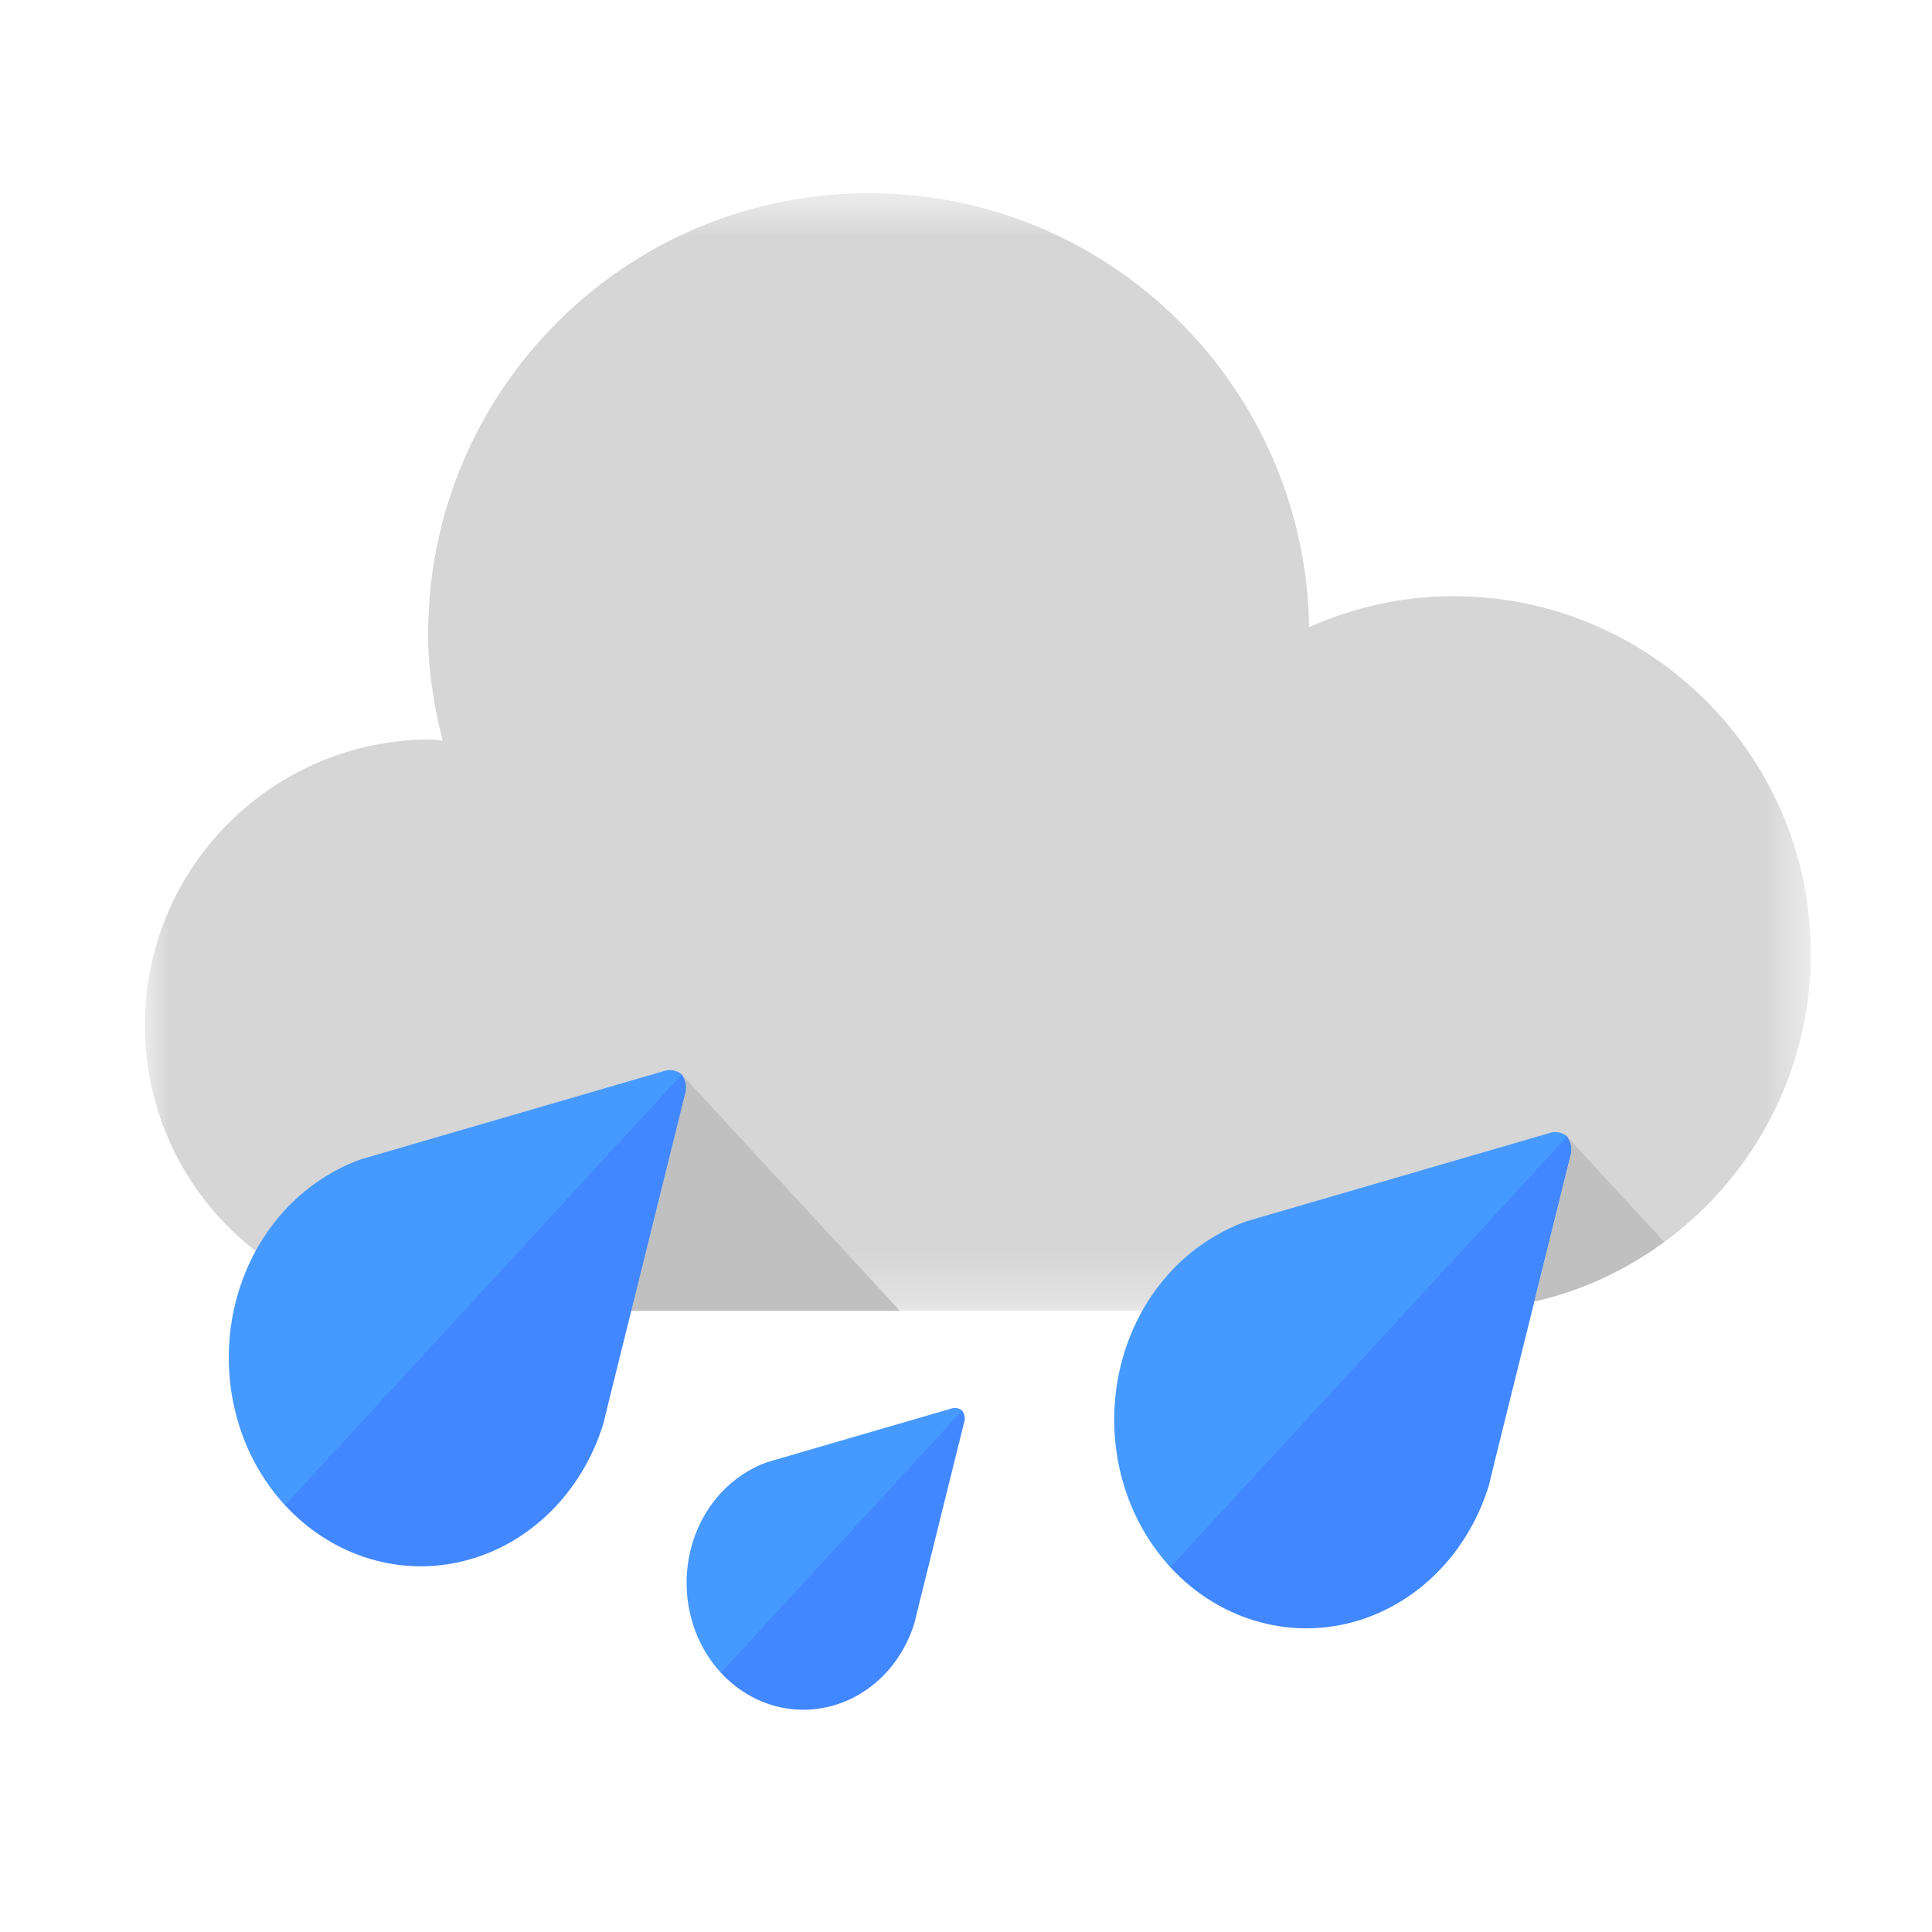 <?xml version="1.0" encoding="UTF-8"?>
<svg width="40px" height="40px" viewBox="0 0 40 40" version="1.1" xmlns="http://www.w3.org/2000/svg" xmlns:xlink="http://www.w3.org/1999/xlink">
    <!-- Generator: Sketch 51.2 (57519) - http://www.bohemiancoding.com/sketch -->
    <title>rain</title>
    <desc>Created with Sketch.</desc>
    <defs>
        <polygon id="path-1" points="0 0.601 34.49 0.601 34.49 23.74 0 23.74"></polygon>
    </defs>
    <g id="rain" stroke="none" stroke-width="1" fill="none" fill-rule="evenodd">
        <g id="Group-20" transform="translate(3, 3)">
            <g id="Group-3" transform="translate(0, 0.399)">
                <mask id="mask-2" fill="white">
                    <use xlink:href="#path-1"></use>
                </mask>
                <g id="Clip-2"></g>
                <path d="M5.915,11.911 C6,11.911 6.079,11.932 6.164,11.935 C5.986,11.225 5.864,10.494 5.864,9.728 C5.864,4.687 9.95,0.6 14.991,0.6 C19.983,0.6 24.025,4.611 24.104,9.584 C25.019,9.179 26.026,8.944 27.091,8.944 C31.177,8.944 34.49,12.256 34.49,16.342 C34.49,20.428 31.177,23.74 27.091,23.74 L5.915,23.74 C2.648,23.74 -0,21.093 -0,17.826 C-0,14.558 2.648,11.911 5.915,11.911" id="Fill-1" fill="#D6D6D6" mask="url(#mask-2)"></path>
            </g>
            <path d="M27.826,27.752 L27.957,27.212 L29.512,20.945 C29.561,20.807 29.53,20.652 29.45,20.533 C29.445,20.527 29.409,20.511 29.404,20.505 L21.224,29.439 C21.227,29.444 21.241,29.458 21.245,29.463 C22.221,30.511 23.628,30.94 24.965,30.596 C26.306,30.25 27.39,29.175 27.826,27.752" id="Fill-4" fill="#4187FF"></path>
            <path d="M29.085,20.457 L23.292,22.144 L22.802,22.287 C22.211,22.5 21.674,22.858 21.232,23.334 C19.68,25.023 19.68,27.76 21.232,29.448 L29.447,20.53 C29.345,20.442 29.21,20.415 29.085,20.457" id="Fill-6" fill="#469AFF"></path>
            <path d="M11.184,19.647 L10.053,24.138 L15.63,24.138 L11.101,19.231 C11.193,19.344 11.225,19.501 11.184,19.647" id="Fill-8" fill="#C0C0C0"></path>
            <path d="M29.511,20.945 L28.766,23.948 C29.723,23.728 30.621,23.325 31.454,22.713 L29.439,20.525 C29.529,20.642 29.556,20.801 29.511,20.945" id="Fill-10" fill="#C0C0C0"></path>
            <path d="M9.494,26.468 L9.626,25.927 L11.18,19.662 C11.229,19.523 11.199,19.369 11.118,19.25 C11.114,19.242 11.077,19.227 11.072,19.221 L2.892,28.155 C2.896,28.16 2.91,28.174 2.914,28.178 C3.89,29.227 5.296,29.657 6.633,29.311 C7.975,28.966 9.058,27.89 9.494,26.468" id="Fill-12" fill="#4187FF"></path>
            <path d="M10.753,19.173 L4.96,20.86 L4.47,21.003 C3.879,21.216 3.342,21.574 2.9,22.051 C1.348,23.739 1.348,26.476 2.9,28.165 L11.115,19.246 C11.013,19.159 10.878,19.132 10.753,19.173" id="Fill-14" fill="#469AFF"></path>
            <path d="M15.934,30.598 L16.014,30.269 L16.959,26.457 C16.99,26.373 16.971,26.28 16.922,26.207 C16.919,26.203 16.896,26.193 16.894,26.19 L11.918,31.624 C11.921,31.627 11.929,31.636 11.932,31.639 C12.525,32.277 13.38,32.537 14.193,32.327 C15.01,32.118 15.669,31.463 15.934,30.598" id="Fill-16" fill="#4187FF"></path>
            <path d="M16.7,26.161 L13.177,27.187 L12.879,27.274 C12.519,27.403 12.192,27.622 11.924,27.911 C10.979,28.938 10.979,30.603 11.924,31.631 L16.921,26.206 C16.858,26.152 16.776,26.136 16.7,26.161" id="Fill-18" fill="#469AFF"></path>
        </g>
    </g>
</svg>